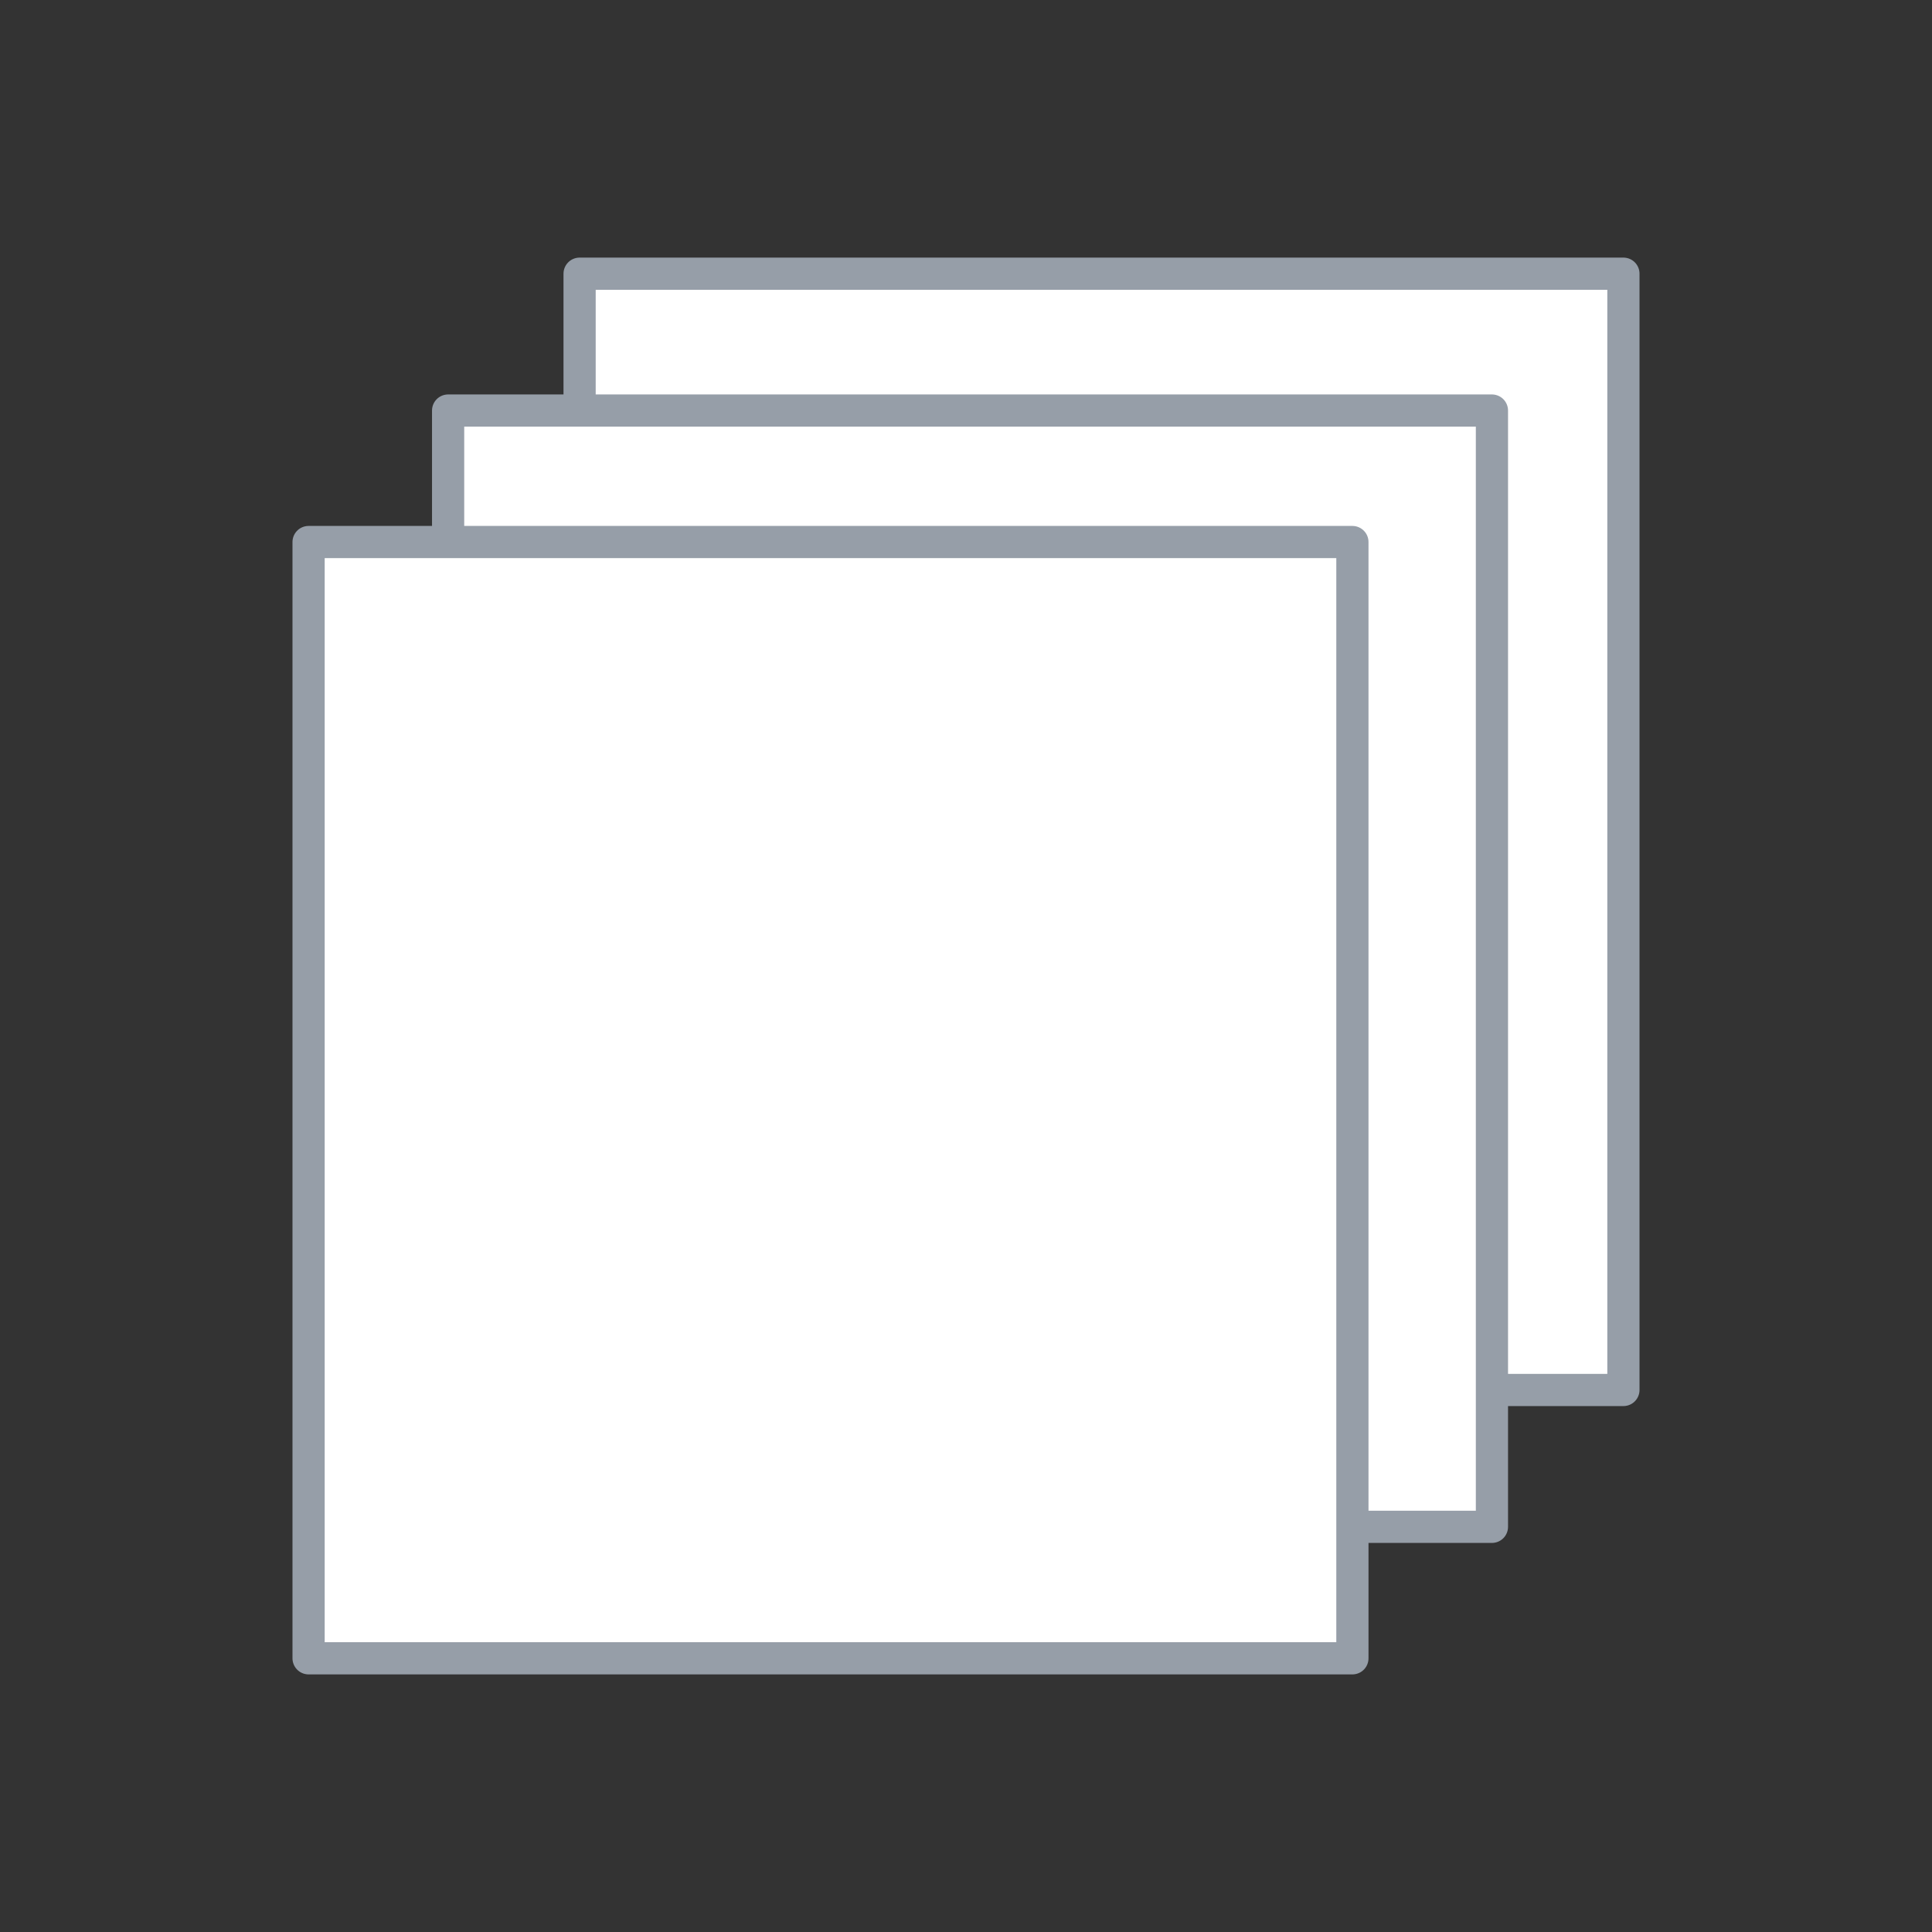 <?xml version="1.0" encoding="utf-8"?>
<!-- Generator: Adobe Illustrator 22.0.0, SVG Export Plug-In . SVG Version: 6.00 Build 0)  -->
<svg version="1.1" xmlns="http://www.w3.org/2000/svg" xmlns:xlink="http://www.w3.org/1999/xlink" x="0px" y="0px"
	 viewBox="0 0 360 360" style="enable-background:new 0 0 360 360;" xml:space="preserve">
<rect x="0" y="0" width="360" height="360" fill="#333333" stroke="none"/>
<style type="text/css">
	.st0{fill:#FFFFFF;stroke:#969EA8;stroke-width:6;stroke-linecap:round;stroke-linejoin:round;}
	.st1{fill:none;stroke:#969EA8;stroke-width:6;stroke-linecap:round;stroke-linejoin:round;stroke-miterlimit:10;}
	.st2{fill:none;stroke:#969EA8;stroke-width:6;stroke-linecap:round;stroke-linejoin:round;}
	.st3{fill:#969EA8;}
	.st4{fill:#FFFFFF;stroke:#969EA8;stroke-width:6;stroke-linecap:round;stroke-linejoin:round;stroke-miterlimit:10;}
	.st5{fill:none;stroke:#9FC4E1;stroke-width:3;stroke-linecap:round;stroke-linejoin:round;stroke-miterlimit:10;}
	.st6{clip-path:url(#SVGID_4_);}
	.st7{fill:none;stroke:#7AC154;stroke-width:2.7;stroke-miterlimit:10;}
	.st8{clip-path:url(#SVGID_6_);}
	.st9{fill:#FFFFFF;stroke:#969EA8;stroke-width:5.841;stroke-linecap:round;stroke-linejoin:round;stroke-miterlimit:10;}
	.st10{fill:#FFFFFF;stroke:#969EA8;stroke-width:5.897;stroke-linecap:round;stroke-linejoin:round;stroke-miterlimit:10;}
	.st11{fill:none;stroke:#969EA8;stroke-width:6;stroke-miterlimit:10;}
	.st12{fill:#959DA7;}
	.st13{fill:none;stroke:#969EA8;stroke-width:6;stroke-linecap:round;stroke-miterlimit:10;}
</style>
<g id="svg2" inkscape:version="0.47 r22583" sodipodi:docname="eco_systemedic_recycle.svg" xmlns:cc="http://creativecommons.org/ns#" xmlns:dc="http://purl.org/dc/elements/1.1/" xmlns:inkscape="http://www.inkscape.org/namespaces/inkscape" xmlns:rdf="http://www.w3.org/1999/02/22-rdf-syntax-ns#" xmlns:sodipodi="http://sodipodi.sourceforge.net/DTD/sodipodi-0.dtd" xmlns:svg="http://www.w3.org/2000/svg">
	<g>
		<rect x="108" y="51" class="st0" width="194.5" height="208"/>
		<rect x="83.5" y="76.5" class="st0" width="194.5" height="208"/>
		<rect x="57.5" y="101" class="st0" width="194.5" height="208"/>
	</g>
</g>
<g id="Layer_2">
</g>
</svg>
